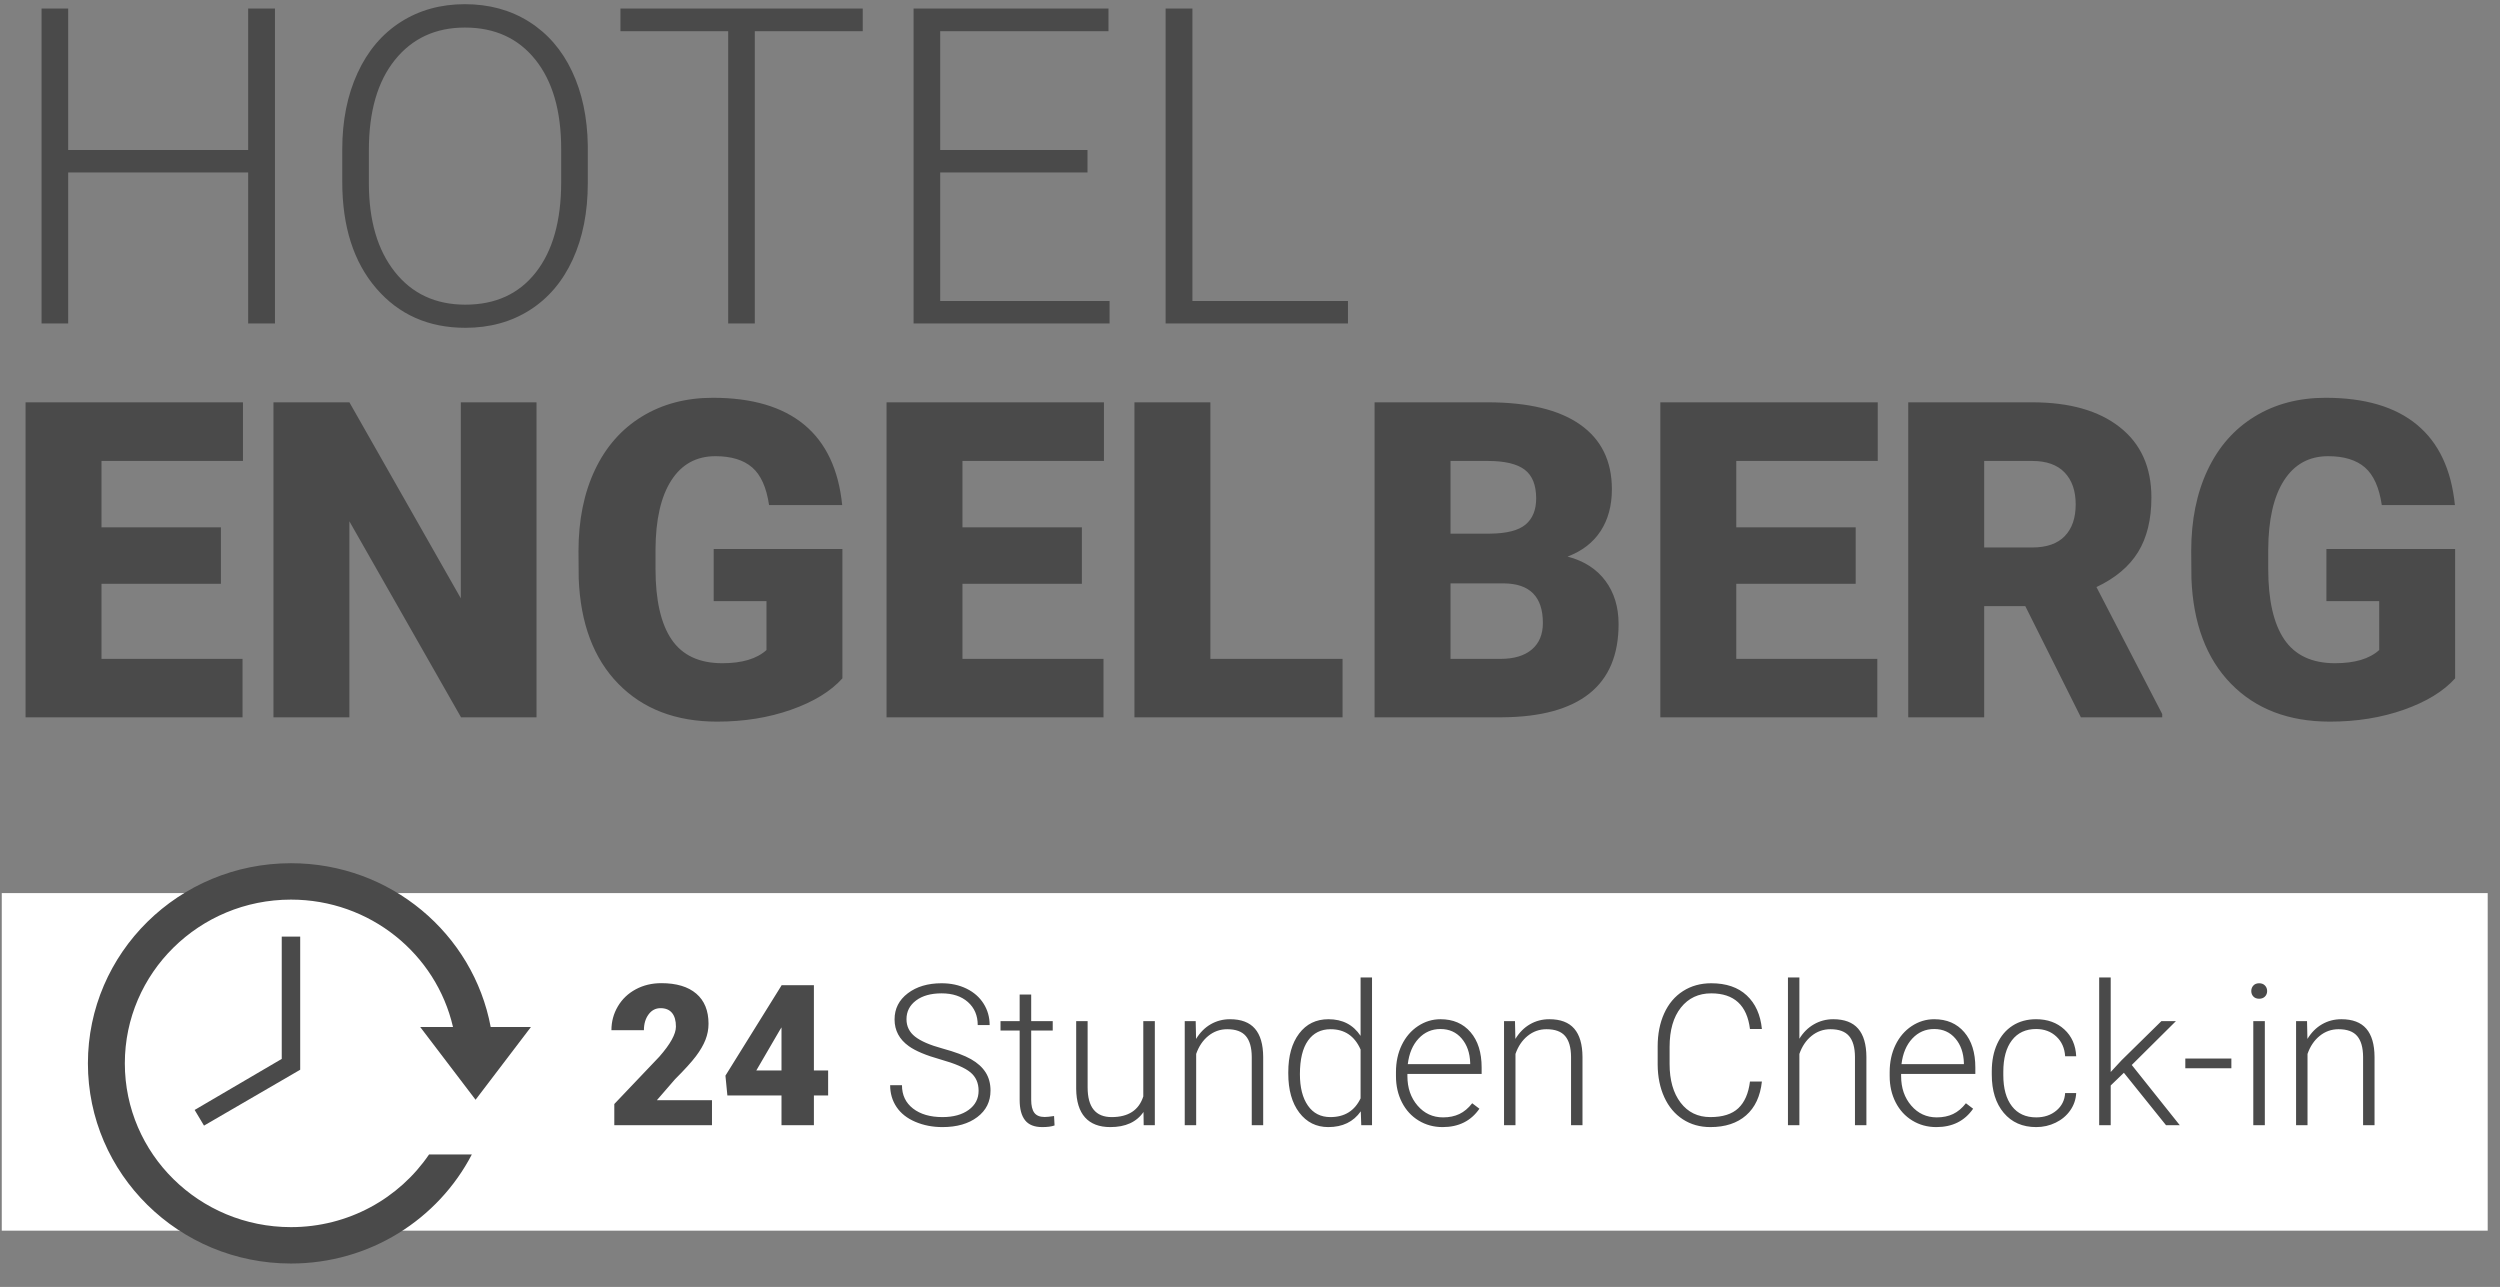 <?xml version="1.0" encoding="UTF-8"?>
<svg width="237px" height="122px" viewBox="0 0 237 122" version="1.1" xmlns="http://www.w3.org/2000/svg" xmlns:xlink="http://www.w3.org/1999/xlink">
    <rect x="0" y="0" width="237" height="122" fill="#808080" stroke="none"/>
    <title>Group 3</title>
    <g id="Symbols" stroke="none" stroke-width="1" fill="none" fill-rule="evenodd">
        <g id="Logo" transform="translate(-22, -26)">
            <g id="Group-3" transform="translate(22.167, 26.333)">
                <path d="M6.296,30.333 L6.296,16.019 L23.358,16.019 L23.358,30.333 L25.901,30.333 L25.901,0.474 L23.358,0.474 L23.358,13.886 L6.296,13.886 L6.296,0.474 L3.773,0.474 L3.773,30.333 L6.296,30.333 Z M43.948,30.743 C46.259,30.743 48.296,30.183 50.06,29.062 C51.823,27.941 53.18,26.341 54.13,24.263 C55.081,22.185 55.556,19.772 55.556,17.024 L55.556,17.024 L55.556,13.455 C55.515,10.789 55.016,8.445 54.059,6.421 C53.102,4.398 51.745,2.832 49.988,1.725 C48.231,0.618 46.204,0.064 43.907,0.064 C41.61,0.064 39.58,0.628 37.816,1.756 C36.053,2.884 34.689,4.497 33.725,6.596 C32.761,8.694 32.279,11.104 32.279,13.825 L32.279,13.825 L32.279,16.901 C32.279,21.139 33.353,24.506 35.499,27.001 C37.646,29.496 40.462,30.743 43.948,30.743 Z M43.948,28.549 C41.132,28.549 38.903,27.514 37.263,25.442 C35.622,23.371 34.802,20.565 34.802,17.024 L34.802,17.024 L34.802,13.907 C34.802,10.243 35.625,7.389 37.273,5.345 C38.92,3.301 41.132,2.279 43.907,2.279 C46.737,2.279 48.966,3.297 50.593,5.334 C52.22,7.371 53.033,10.188 53.033,13.784 L53.033,13.784 L53.033,16.942 C53.033,20.592 52.233,23.439 50.634,25.483 C49.034,27.527 46.806,28.549 43.948,28.549 Z M71.388,30.333 L71.388,2.627 L81.621,2.627 L81.621,0.474 L58.652,0.474 L58.652,2.627 L68.865,2.627 L68.865,30.333 L71.388,30.333 Z M105.021,30.333 L105.021,28.201 L88.963,28.201 L88.963,16.019 L102.929,16.019 L102.929,13.886 L88.963,13.886 L88.963,2.627 L104.918,2.627 L104.918,0.474 L86.44,0.474 L86.44,30.333 L105.021,30.333 Z M127.62,30.333 L127.62,28.201 L112.875,28.201 L112.875,0.474 L110.332,0.474 L110.332,30.333 L127.62,30.333 Z M22.825,67.667 L22.825,62.13 L9.454,62.13 L9.454,55.013 L20.774,55.013 L20.774,49.661 L9.454,49.661 L9.454,43.365 L22.866,43.365 L22.866,37.807 L2.256,37.807 L2.256,67.667 L22.825,67.667 Z M32.956,67.667 L32.956,49.087 L43.538,67.667 L50.695,67.667 L50.695,37.807 L43.518,37.807 L43.518,56.387 L32.956,37.807 L25.758,37.807 L25.758,67.667 L32.956,67.667 Z M67.819,68.077 C70.362,68.077 72.7,67.701 74.833,66.949 C76.966,66.197 78.586,65.206 79.693,63.975 L79.693,63.975 L79.693,51.712 L67.491,51.712 L67.491,56.654 L72.495,56.654 L72.495,61.289 C71.579,62.123 70.185,62.54 68.312,62.54 C66.124,62.54 64.521,61.791 63.502,60.294 C62.484,58.797 61.975,56.558 61.975,53.578 L61.975,53.578 L61.975,51.773 C61.988,48.929 62.487,46.742 63.472,45.211 C64.456,43.679 65.851,42.914 67.655,42.914 C69.159,42.914 70.321,43.269 71.142,43.98 C71.962,44.691 72.495,45.881 72.741,47.549 L72.741,47.549 L79.673,47.549 C79.331,44.172 78.131,41.632 76.074,39.93 C74.016,38.228 71.128,37.377 67.409,37.377 C64.866,37.377 62.627,37.968 60.693,39.151 C58.758,40.333 57.271,42.022 56.232,44.216 C55.193,46.41 54.674,48.977 54.674,51.917 L54.674,51.917 L54.694,54.501 C54.858,58.766 56.109,62.095 58.447,64.488 C60.785,66.881 63.909,68.077 67.819,68.077 Z M104.446,67.667 L104.446,62.13 L91.075,62.13 L91.075,55.013 L102.396,55.013 L102.396,49.661 L91.075,49.661 L91.075,43.365 L104.487,43.365 L104.487,37.807 L83.877,37.807 L83.877,67.667 L104.446,67.667 Z M127.107,67.667 L127.107,62.13 L114.577,62.13 L114.577,37.807 L107.379,37.807 L107.379,67.667 L127.107,67.667 Z M142.263,67.667 C145.899,67.639 148.644,66.891 150.497,65.421 C152.349,63.951 153.275,61.754 153.275,58.828 C153.275,57.215 152.858,55.847 152.024,54.726 C151.19,53.605 149.994,52.84 148.436,52.429 C149.816,51.91 150.862,51.103 151.573,50.009 C152.284,48.916 152.64,47.596 152.64,46.051 C152.64,43.372 151.638,41.328 149.635,39.92 C147.632,38.511 144.71,37.807 140.868,37.807 L140.868,37.807 L130.143,37.807 L130.143,67.667 L142.263,67.667 Z M141.094,50.256 L137.341,50.256 L137.341,43.365 L140.868,43.365 C142.481,43.365 143.65,43.642 144.375,44.195 C145.1,44.749 145.462,45.655 145.462,46.913 C145.462,48.007 145.127,48.834 144.457,49.394 C143.787,49.955 142.666,50.242 141.094,50.256 L141.094,50.256 Z M142.058,62.13 L137.341,62.13 L137.341,54.972 L142.386,54.972 C144.86,54.986 146.098,56.237 146.098,58.725 C146.098,59.805 145.749,60.643 145.052,61.237 C144.354,61.832 143.356,62.13 142.058,62.13 L142.058,62.13 Z M177.803,67.667 L177.803,62.13 L164.432,62.13 L164.432,55.013 L175.752,55.013 L175.752,49.661 L164.432,49.661 L164.432,43.365 L177.844,43.365 L177.844,37.807 L157.233,37.807 L157.233,67.667 L177.803,67.667 Z M187.934,67.667 L187.934,57.126 L191.83,57.126 L197.101,67.667 L204.812,67.667 L204.812,67.359 L198.577,55.321 C200.368,54.473 201.684,53.366 202.525,51.999 C203.366,50.632 203.786,48.909 203.786,46.831 C203.786,43.96 202.788,41.738 200.792,40.166 C198.796,38.593 196.027,37.807 192.486,37.807 L192.486,37.807 L180.735,37.807 L180.735,67.667 L187.934,67.667 Z M192.486,51.568 L187.934,51.568 L187.934,43.365 L192.486,43.365 C193.84,43.365 194.865,43.731 195.562,44.462 C196.26,45.194 196.608,46.202 196.608,47.487 C196.608,48.772 196.263,49.774 195.573,50.491 C194.882,51.209 193.854,51.568 192.486,51.568 L192.486,51.568 Z M220.705,68.077 C223.248,68.077 225.586,67.701 227.719,66.949 C229.852,66.197 231.472,65.206 232.579,63.975 L232.579,63.975 L232.579,51.712 L220.377,51.712 L220.377,56.654 L225.381,56.654 L225.381,61.289 C224.465,62.123 223.07,62.54 221.197,62.54 C219.01,62.54 217.407,61.791 216.388,60.294 C215.37,58.797 214.86,56.558 214.86,53.578 L214.86,53.578 L214.86,51.773 C214.874,48.929 215.373,46.742 216.357,45.211 C217.342,43.679 218.736,42.914 220.541,42.914 C222.045,42.914 223.207,43.269 224.027,43.98 C224.848,44.691 225.381,45.881 225.627,47.549 L225.627,47.549 L232.559,47.549 C232.217,44.172 231.017,41.632 228.959,39.93 C226.902,38.228 224.014,37.377 220.295,37.377 C217.752,37.377 215.513,37.968 213.579,39.151 C211.644,40.333 210.157,42.022 209.118,44.216 C208.079,46.41 207.56,48.977 207.56,51.917 L207.56,51.917 L207.58,54.501 C207.744,58.766 208.995,62.095 211.333,64.488 C213.671,66.881 216.795,68.077 220.705,68.077 Z" id="HOTELENGELBERG" fill="#4A4A4A" fill-rule="nonzero"></path>
                <g id="Group-2" transform="translate(0, 81.5)">
                    <g id="Group" transform="translate(0, 2.833)">
                        <rect id="Rectangle-3" fill="#FFFFFF" x="0" y="0" width="235.667" height="32"></rect>
                        <path d="M67.329,22 L67.329,19.63 L62.107,19.63 L63.82,17.652 C64.732,16.741 65.393,16.013 65.803,15.469 C66.213,14.926 66.515,14.406 66.71,13.911 C66.904,13.416 67.001,12.907 67.001,12.384 C67.001,11.145 66.614,10.194 65.839,9.531 C65.064,8.869 63.96,8.538 62.526,8.538 C61.633,8.538 60.825,8.732 60.102,9.121 C59.378,9.51 58.813,10.049 58.406,10.739 C57.999,11.429 57.796,12.181 57.796,12.995 L57.796,12.995 L60.876,12.995 C60.876,12.399 61.022,11.903 61.314,11.505 C61.605,11.107 61.985,10.908 62.453,10.908 C62.927,10.908 63.289,11.056 63.538,11.354 C63.787,11.652 63.911,12.086 63.911,12.658 C63.911,13.362 63.386,14.313 62.335,15.51 L62.335,15.51 L58.069,19.995 L58.069,22 L67.329,22 Z M76.991,22 L76.991,19.184 L78.34,19.184 L78.34,16.814 L76.991,16.814 L76.991,8.729 L73.919,8.729 L73.919,8.757 L68.605,17.306 L68.788,19.184 L73.919,19.184 L73.919,22 L76.991,22 Z M73.919,16.814 L71.531,16.814 L73.728,13.04 L73.919,12.73 L73.919,16.814 Z M89.177,22.182 C90.544,22.182 91.646,21.866 92.481,21.234 C93.317,20.602 93.734,19.764 93.734,18.719 C93.734,18.056 93.579,17.482 93.27,16.996 C92.96,16.51 92.498,16.092 91.884,15.743 C91.27,15.393 90.368,15.056 89.177,14.731 C87.986,14.406 87.12,14.031 86.579,13.605 C86.039,13.18 85.768,12.63 85.768,11.956 C85.768,11.227 86.069,10.636 86.671,10.183 C87.272,9.73 88.08,9.504 89.095,9.504 C90.14,9.504 90.973,9.779 91.592,10.329 C92.212,10.879 92.522,11.606 92.522,12.512 L92.522,12.512 L93.652,12.512 C93.652,11.764 93.461,11.087 93.078,10.479 C92.695,9.872 92.156,9.398 91.46,9.057 C90.765,8.717 89.976,8.547 89.095,8.547 C87.795,8.547 86.727,8.864 85.891,9.499 C85.056,10.134 84.638,10.959 84.638,11.974 C84.638,13.019 85.088,13.864 85.987,14.508 C86.619,14.964 87.622,15.384 88.995,15.77 C90.368,16.156 91.313,16.563 91.829,16.992 C92.346,17.42 92.604,18.002 92.604,18.737 C92.604,19.49 92.291,20.095 91.665,20.551 C91.039,21.007 90.21,21.234 89.177,21.234 C88.016,21.234 87.087,20.964 86.388,20.423 C85.689,19.882 85.34,19.144 85.34,18.208 L85.34,18.208 L84.219,18.208 C84.219,18.986 84.421,19.676 84.825,20.277 C85.229,20.879 85.821,21.347 86.602,21.681 C87.383,22.015 88.241,22.182 89.177,22.182 Z M98.638,22.182 C99.13,22.182 99.519,22.131 99.805,22.027 L99.805,22.027 L99.759,21.134 C99.352,21.195 99.057,21.225 98.875,21.225 C98.413,21.225 98.084,21.092 97.886,20.824 C97.689,20.557 97.59,20.15 97.59,19.603 L97.59,19.603 L97.59,13.031 L99.632,13.031 L99.632,12.138 L97.59,12.138 L97.59,9.613 L96.496,9.613 L96.496,12.138 L94.682,12.138 L94.682,13.031 L96.496,13.031 L96.496,19.612 C96.496,20.457 96.666,21.096 97.007,21.531 C97.347,21.965 97.891,22.182 98.638,22.182 Z M105.091,22.182 C106.531,22.182 107.579,21.705 108.236,20.751 L108.236,20.751 L108.254,22 L109.311,22 L109.311,12.138 L108.217,12.138 L108.217,19.275 C107.798,20.581 106.799,21.234 105.219,21.234 C103.7,21.234 102.94,20.296 102.94,18.418 L102.94,18.418 L102.94,12.138 L101.855,12.138 L101.855,18.555 C101.868,19.752 102.147,20.656 102.694,21.266 C103.241,21.877 104.04,22.182 105.091,22.182 Z M113.23,22 L113.23,15.246 C113.48,14.529 113.864,13.959 114.383,13.537 C114.903,13.115 115.5,12.904 116.174,12.904 C116.983,12.904 117.571,13.119 117.938,13.551 C118.306,13.982 118.493,14.638 118.499,15.52 L118.499,15.52 L118.499,22 L119.583,22 L119.583,15.529 C119.577,14.338 119.316,13.444 118.799,12.849 C118.283,12.253 117.496,11.956 116.439,11.956 C115.77,11.956 115.16,12.115 114.607,12.434 C114.054,12.753 113.592,13.217 113.221,13.824 L113.221,13.824 L113.185,12.138 L112.146,12.138 L112.146,22 L113.23,22 Z M125.754,22.182 C127.109,22.182 128.136,21.684 128.835,20.688 L128.835,20.688 L128.88,22 L129.901,22 L129.901,8 L128.816,8 L128.816,13.533 C128.118,12.481 127.103,11.956 125.772,11.956 C124.599,11.956 123.671,12.41 122.988,13.318 C122.304,14.227 121.962,15.447 121.962,16.978 L121.962,16.978 L121.962,17.105 C121.962,18.661 122.31,19.896 123.006,20.811 C123.702,21.725 124.618,22.182 125.754,22.182 Z M125.954,21.234 C125.037,21.234 124.326,20.871 123.822,20.145 C123.317,19.419 123.065,18.427 123.065,17.169 C123.065,15.766 123.32,14.704 123.831,13.984 C124.341,13.264 125.055,12.904 125.973,12.904 C127.303,12.904 128.251,13.545 128.816,14.827 L128.816,14.827 L128.816,19.457 C128.251,20.642 127.297,21.234 125.954,21.234 Z M136.591,22.182 C138.116,22.182 139.28,21.602 140.082,20.441 L140.082,20.441 L139.398,19.922 C139.034,20.39 138.628,20.73 138.182,20.943 C137.735,21.155 137.22,21.262 136.637,21.262 C135.664,21.262 134.858,20.89 134.217,20.145 C133.576,19.401 133.255,18.47 133.255,17.352 L133.255,17.352 L133.255,17.142 L140.292,17.142 L140.292,16.531 C140.292,15.115 139.941,13.999 139.239,13.182 C138.537,12.364 137.588,11.956 136.391,11.956 C135.625,11.956 134.914,12.173 134.258,12.607 C133.602,13.042 133.09,13.639 132.722,14.398 C132.354,15.158 132.171,16.012 132.171,16.96 L132.171,16.96 L132.171,17.352 C132.171,18.269 132.359,19.097 132.736,19.835 C133.112,20.574 133.64,21.149 134.317,21.562 C134.995,21.976 135.753,22.182 136.591,22.182 Z M139.207,16.212 L133.292,16.212 C133.413,15.197 133.755,14.389 134.317,13.788 C134.879,13.186 135.57,12.885 136.391,12.885 C137.217,12.885 137.885,13.183 138.396,13.779 C138.906,14.374 139.177,15.146 139.207,16.094 L139.207,16.094 L139.207,16.212 Z M143.5,22 L143.5,15.246 C143.749,14.529 144.133,13.959 144.653,13.537 C145.173,13.115 145.77,12.904 146.444,12.904 C147.252,12.904 147.84,13.119 148.208,13.551 C148.575,13.982 148.762,14.638 148.768,15.52 L148.768,15.52 L148.768,22 L149.853,22 L149.853,15.529 C149.847,14.338 149.586,13.444 149.069,12.849 C148.553,12.253 147.766,11.956 146.708,11.956 C146.04,11.956 145.429,12.115 144.876,12.434 C144.323,12.753 143.862,13.217 143.491,13.824 L143.491,13.824 L143.454,12.138 L142.415,12.138 L142.415,22 L143.5,22 Z M161.975,22.182 C163.385,22.182 164.514,21.812 165.361,21.07 C166.209,20.329 166.709,19.26 166.861,17.862 L166.861,17.862 L165.73,17.862 C165.591,18.986 165.223,19.829 164.628,20.391 C164.032,20.953 163.148,21.234 161.975,21.234 C160.79,21.234 159.85,20.779 159.154,19.867 C158.459,18.956 158.111,17.734 158.111,16.203 L158.111,16.203 L158.111,14.581 C158.111,12.995 158.468,11.752 159.182,10.853 C159.896,9.954 160.854,9.504 162.057,9.504 C164.227,9.504 165.451,10.631 165.73,12.885 L165.73,12.885 L166.861,12.885 C166.727,11.53 166.248,10.469 165.425,9.7 C164.602,8.931 163.479,8.547 162.057,8.547 C161.049,8.547 160.157,8.794 159.382,9.29 C158.607,9.785 158.013,10.488 157.6,11.4 C157.187,12.311 156.98,13.356 156.98,14.535 L156.98,14.535 L156.98,16.258 C156.987,17.418 157.196,18.45 157.609,19.352 C158.023,20.255 158.607,20.952 159.364,21.444 C160.12,21.936 160.991,22.182 161.975,22.182 Z M170.415,22 L170.415,15.246 C170.664,14.529 171.049,13.959 171.568,13.537 C172.088,13.115 172.685,12.904 173.359,12.904 C174.168,12.904 174.755,13.119 175.123,13.551 C175.491,13.982 175.678,14.638 175.684,15.52 L175.684,15.52 L175.684,22 L176.768,22 L176.768,15.529 C176.762,14.338 176.501,13.444 175.984,12.849 C175.468,12.253 174.681,11.956 173.624,11.956 C172.961,11.956 172.351,12.117 171.792,12.439 C171.233,12.761 170.774,13.217 170.415,13.806 L170.415,13.806 L170.415,8 L169.331,8 L169.331,22 L170.415,22 Z M183.395,22.182 C184.92,22.182 186.083,21.602 186.885,20.441 L186.885,20.441 L186.202,19.922 C185.837,20.39 185.432,20.73 184.985,20.943 C184.538,21.155 184.023,21.262 183.44,21.262 C182.468,21.262 181.661,20.89 181.02,20.145 C180.379,19.401 180.059,18.47 180.059,17.352 L180.059,17.352 L180.059,17.142 L187.095,17.142 L187.095,16.531 C187.095,15.115 186.744,13.999 186.042,13.182 C185.34,12.364 184.391,11.956 183.194,11.956 C182.428,11.956 181.717,12.173 181.061,12.607 C180.405,13.042 179.893,13.639 179.525,14.398 C179.158,15.158 178.974,16.012 178.974,16.96 L178.974,16.96 L178.974,17.352 C178.974,18.269 179.162,19.097 179.539,19.835 C179.916,20.574 180.443,21.149 181.12,21.562 C181.798,21.976 182.556,22.182 183.395,22.182 Z M186.01,16.212 L180.095,16.212 C180.217,15.197 180.558,14.389 181.12,13.788 C181.683,13.186 182.374,12.885 183.194,12.885 C184.02,12.885 184.689,13.183 185.199,13.779 C185.71,14.374 185.98,15.146 186.01,16.094 L186.01,16.094 L186.01,16.212 Z M192.865,22.182 C193.521,22.182 194.136,22.043 194.71,21.763 C195.285,21.484 195.745,21.096 196.091,20.601 C196.438,20.106 196.626,19.557 196.656,18.956 L196.656,18.956 L195.608,18.956 C195.566,19.636 195.288,20.191 194.774,20.619 C194.261,21.048 193.624,21.262 192.865,21.262 C191.874,21.262 191.107,20.909 190.563,20.204 C190.019,19.5 189.747,18.518 189.747,17.26 L189.747,17.26 L189.747,16.941 C189.747,15.659 190.019,14.663 190.563,13.952 C191.107,13.241 191.871,12.885 192.855,12.885 C193.627,12.885 194.267,13.122 194.774,13.596 C195.281,14.07 195.559,14.693 195.608,15.465 L195.608,15.465 L196.656,15.465 C196.608,14.414 196.232,13.566 195.531,12.922 C194.829,12.278 193.937,11.956 192.855,11.956 C192.005,11.956 191.262,12.159 190.627,12.566 C189.992,12.974 189.504,13.551 189.164,14.298 C188.824,15.046 188.654,15.905 188.654,16.878 L188.654,16.878 L188.654,17.206 C188.654,18.725 189.032,19.934 189.788,20.833 C190.545,21.733 191.57,22.182 192.865,22.182 Z M199.928,22 L199.928,18.236 L201.177,17.033 L205.169,22 L206.473,22 L201.924,16.294 L206.108,12.138 L204.732,12.138 L200.958,15.848 L199.928,16.96 L199.928,8 L198.835,8 L198.835,22 L199.928,22 Z M211.367,16.604 L211.367,15.684 L207.001,15.684 L207.001,16.604 L211.367,16.604 Z M214.001,10.014 C214.232,10.014 214.416,9.944 214.553,9.805 C214.689,9.665 214.758,9.492 214.758,9.285 C214.758,9.079 214.689,8.904 214.553,8.761 C214.416,8.618 214.232,8.547 214.001,8.547 C213.77,8.547 213.588,8.618 213.454,8.761 C213.321,8.904 213.254,9.079 213.254,9.285 C213.254,9.492 213.321,9.665 213.454,9.805 C213.588,9.944 213.77,10.014 214.001,10.014 Z M214.539,22 L214.539,12.138 L213.445,12.138 L213.445,22 L214.539,22 Z M218.586,22 L218.586,15.246 C218.835,14.529 219.219,13.959 219.739,13.537 C220.258,13.115 220.855,12.904 221.53,12.904 C222.338,12.904 222.926,13.119 223.294,13.551 C223.661,13.982 223.848,14.638 223.854,15.52 L223.854,15.52 L223.854,22 L224.939,22 L224.939,15.529 C224.933,14.338 224.671,13.444 224.155,12.849 C223.638,12.253 222.852,11.956 221.794,11.956 C221.126,11.956 220.515,12.115 219.962,12.434 C219.409,12.753 218.947,13.217 218.577,13.824 L218.577,13.824 L218.54,12.138 L217.501,12.138 L217.501,22 L218.586,22 Z" id="24StundenCheck-in" fill="#4A4A4A" fill-rule="nonzero"></path>
                    </g>
                    <g id="if_circle-backup-time-history-recent-time-machine-glyph_763475" transform="translate(8.167, 0)" fill="#4A4A4A" fill-rule="nonzero">
                        <path d="M3.817,15.525 C5.463,6.692 13.314,0 22.75,0 C33.381,0 42,8.495 42,18.975 C42,29.454 33.381,37.949 22.75,37.949 C15.273,37.949 8.791,33.747 5.603,27.608 L9.658,27.608 C12.484,31.764 17.293,34.499 22.75,34.499 C31.448,34.499 38.5,27.549 38.5,18.975 C38.5,10.401 31.448,3.45 22.75,3.45 C15.254,3.45 8.982,8.611 7.39,15.525 L3.817,15.525 L3.817,15.525 Z M21.875,19.578 L30.994,24.876 L31.882,23.39 L23.625,18.551 L23.625,6.955 L21.875,6.955 L21.875,19.578 Z M5.25,22.424 L10.5,15.525 L0,15.525 L5.25,22.424 Z" id="circle-backup-time-history-recent-time-machine-glyph" transform="translate(21, 18.975) scale(-1, 1) translate(-21, -18.975) "></path>
                    </g>
                </g>
            </g>
        </g>
    </g>
</svg>
